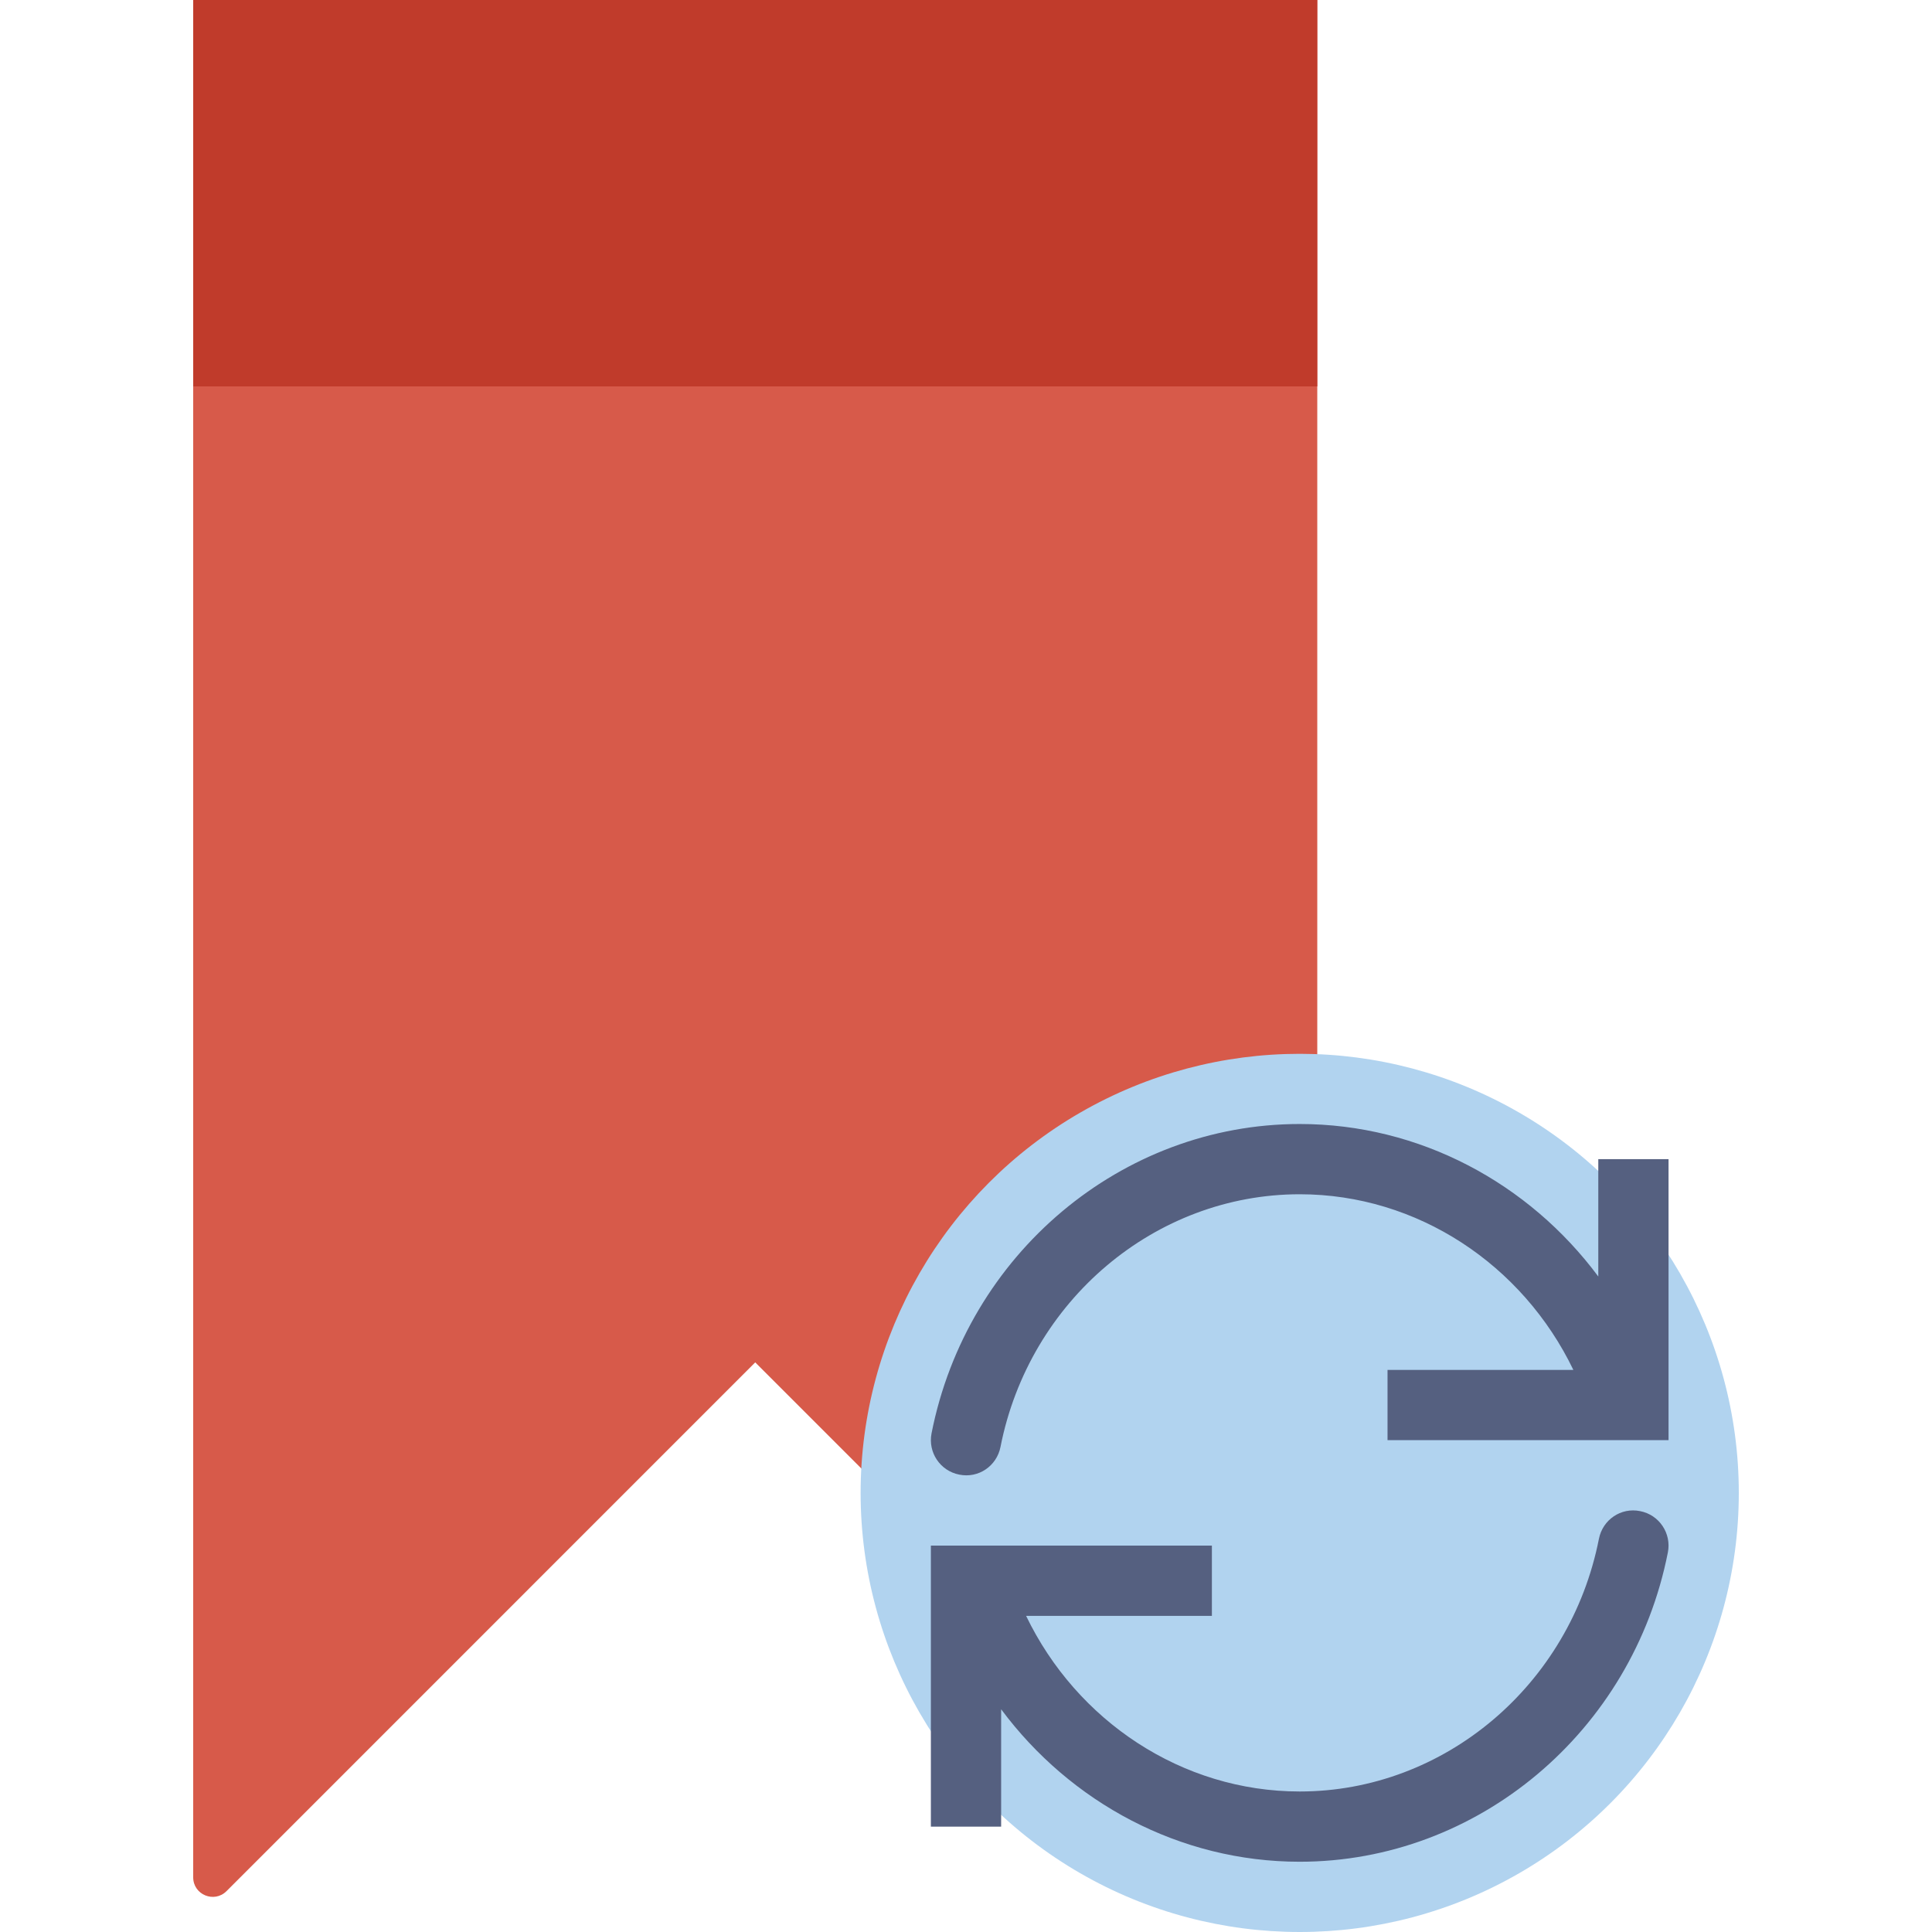 <?xml version="1.0" encoding="iso-8859-1"?>
<!-- Uploaded to: SVG Repo, www.svgrepo.com, Generator: SVG Repo Mixer Tools -->
<!DOCTYPE svg PUBLIC "-//W3C//DTD SVG 1.1//EN" "http://www.w3.org/Graphics/SVG/1.1/DTD/svg11.dtd">
<svg version="1.1" id="Capa_1" xmlns="http://www.w3.org/2000/svg" xmlns:xlink="http://www.w3.org/1999/xlink" 
	 viewBox="0 0 55 55" xml:space="preserve">
<g>
	<path style="fill:#D75A4A;" d="M21.5,0h-16v53.444c0,0.495,0.598,0.742,0.948,0.393L21.5,38.784l15.052,15.052
		c0.35,0.35,0.948,0.102,0.948-0.393V0H21.5z"/>
	<rect x="5.5" style="fill:#C03B2B;" width="32" height="11"/>
	<g>
		<circle style="fill:#B1D3EF;" cx="37" cy="42.5" r="12.5"/>
		<g>
			<path style="fill:#556080;" d="M46.693,43.019c-0.55-0.113-1.068,0.246-1.175,0.788C44.698,47.975,41.116,51,37,51
				c-3.351,0-6.347-2.006-7.789-5H34.5v-2h-6h-1h-1v8h2v-3.341C30.476,51.315,33.585,53,37,53c5.068,0,9.477-3.704,10.481-8.807
				C47.587,43.651,47.235,43.125,46.693,43.019z"/>
			<path style="fill:#556080;" d="M45.5,32.998v3.341c-1.976-2.657-5.086-4.341-8.5-4.341c-5.068,0-9.477,3.704-10.481,8.807
				c-0.106,0.542,0.246,1.068,0.788,1.174c0.55,0.113,1.068-0.246,1.175-0.788c0.82-4.168,4.402-7.193,8.519-7.193
				c3.351,0,6.347,2.006,7.789,5H39.5v2h6h1h1v-8H45.5z"/>
		</g>
	</g>
</g>
</svg>